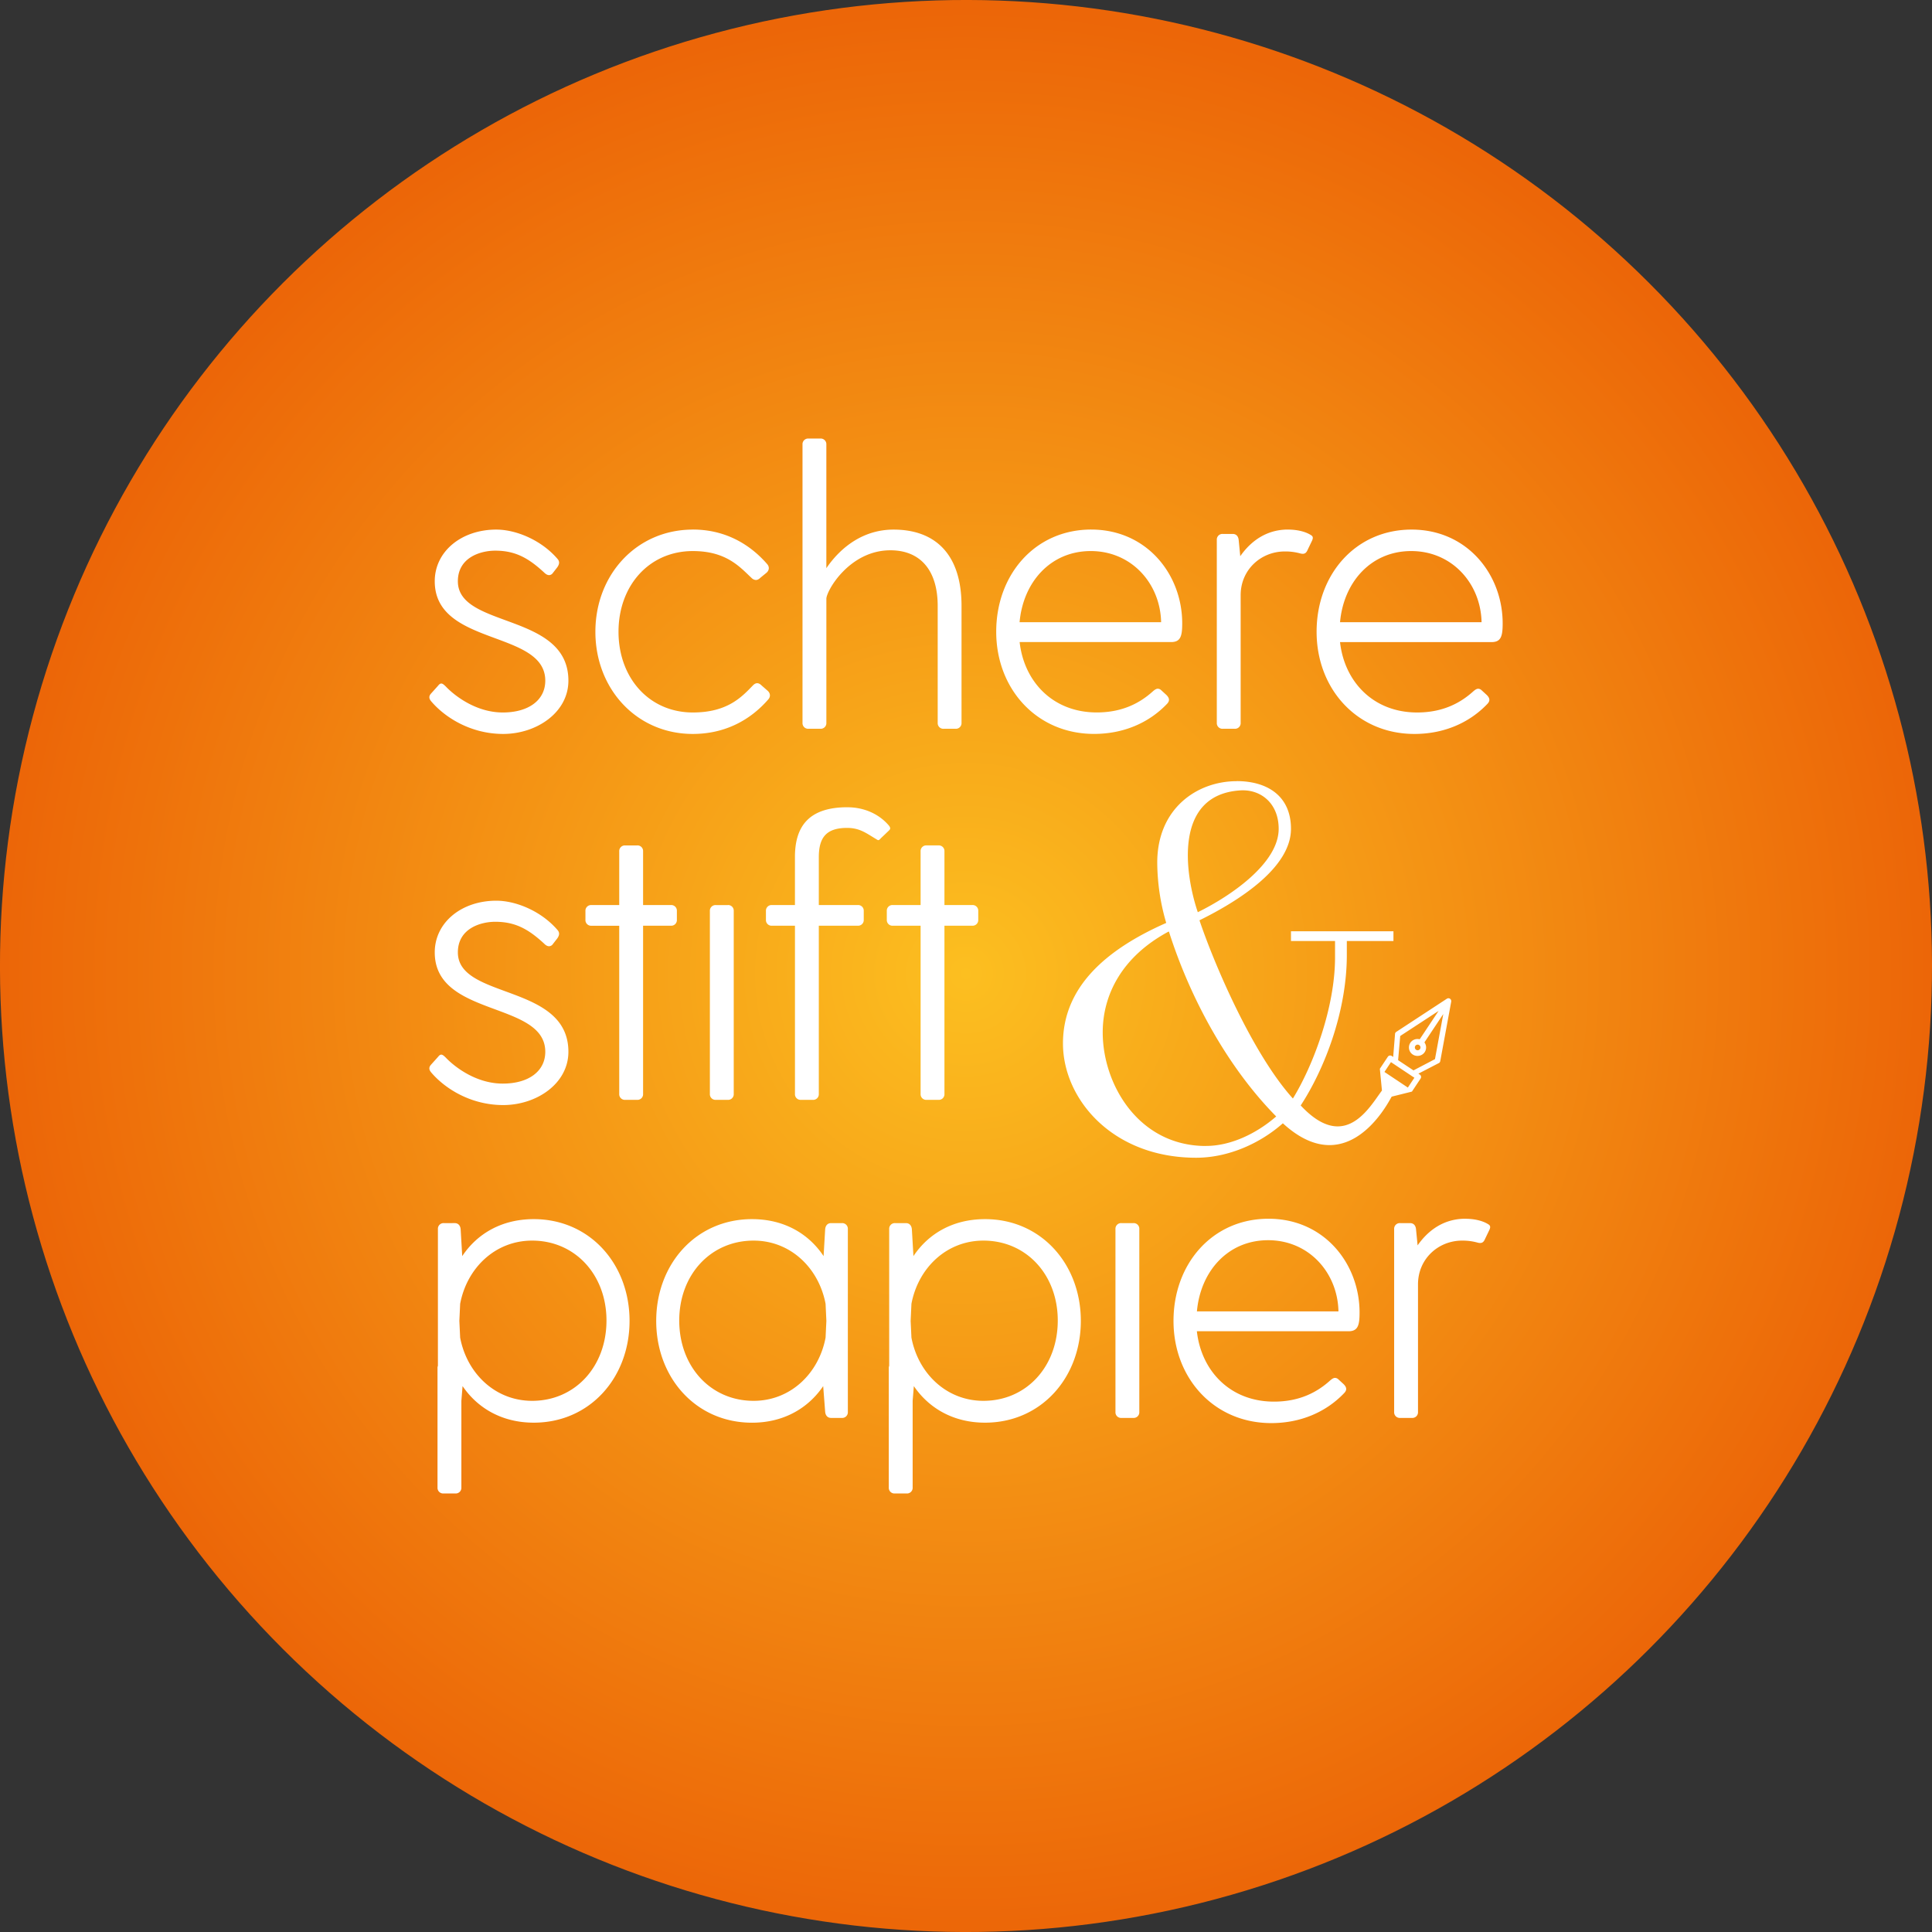 <svg id="Ebene_1" data-name="Ebene 1" xmlns="http://www.w3.org/2000/svg" xmlns:xlink="http://www.w3.org/1999/xlink" viewBox="0 0 2227.71 2227.71"><rect x="0" y="0" width="2227.71" height="2227.71" fill="#333333" stroke="none"/><defs><style>.cls-1{fill:none;}.cls-2{clip-path:url(#clip-path);}.cls-3{fill:url(#Unbenannter_Verlauf);}.cls-4{clip-path:url(#clip-path-2);}.cls-5{fill:#fff;}</style><clipPath id="clip-path" transform="translate(-34.18 -34.17)"><circle class="cls-1" cx="1148.03" cy="1148.03" r="1113.85" transform="translate(-475.53 1148.03) rotate(-45)"/></clipPath><radialGradient id="Unbenannter_Verlauf" cx="0" cy="2296.06" r="0.97" gradientTransform="matrix(1148.03, 0, 0, -1148.03, 1113.85, 2637063.11)" gradientUnits="userSpaceOnUse"><stop offset="0" stop-color="#fcbf20"/><stop offset="1" stop-color="#ec6608"/></radialGradient><clipPath id="clip-path-2" transform="translate(-34.18 -34.17)"><rect class="cls-1" x="34.18" y="34.17" width="2227.71" height="2227.71"/></clipPath></defs><g class="cls-2"><rect class="cls-3" width="2227.71" height="2227.71"/></g><g class="cls-4"><path class="cls-5" d="M980.15,539.83H966.4a6.5,6.5,0,0,0-6.88,6.88V867.62a6.5,6.5,0,0,0,6.88,6.87h13.75a6.5,6.5,0,0,0,6.88-6.87v-143c0-9.17,26.59-55.93,73.81-55.93,34.84,0,54.56,23.38,54.56,64.18V867.62a6.49,6.49,0,0,0,6.87,6.87H1136a6.5,6.5,0,0,0,6.88-6.87V732.83c0-60.05-30.71-88-78.39-88-34.39,0-60.52,19.72-77.48,44.47V546.71a6.5,6.5,0,0,0-6.88-6.88m599.19,211.8c4.12-46.3,35.75-82.06,82.06-82.06,47.22,0,80.22,37.59,81.14,82.06Zm-369.51,0c4.13-46.3,35.76-82.06,82.06-82.06,47.22,0,80.23,37.59,81.15,82.06ZM1415.32,1086c-14.49-42.54-29-135.46,48.94-140.45,1-.07,2-.1,3-.1,22.31,0,41.31,16.13,41.31,44.41,0,39.58-54.85,77.24-93.25,96.14m9.36,269.56c-77.4,0-119-70.72-119-131,0-43.13,22-87.2,75.78-116.14h.59c24.81,78,68.34,157.07,123.67,213.08-22.45,19.49-52.08,34-81,34M1664,1268.39l-17.72-11.79,2.43-27.87,44.24-28.9-21.75,32.68a9.47,9.47,0,0,0-2.38-.3,9.74,9.74,0,1,0,0,19.47,9.63,9.63,0,0,0,1.92-.2,9.72,9.72,0,0,0,5.87-15.38l21.75-32.68-9.58,52Zm4.81-23.2a3.25,3.25,0,0,1-.63-6.43,3.47,3.47,0,0,1,.64-.06,3.24,3.24,0,0,1,.64,6.42,2.88,2.88,0,0,1-.65.07m-11.29,43-27-18,7.53-11.32,27,18ZM1414.3,1546.26c4.12-46.3,35.75-82.06,82.06-82.06,47.22,0,80.23,37.59,81.14,82.06Zm-246.18,103.15c-42.63,0-75.19-31.63-83-72.89l-.92-19.26.92-19.71c7.79-41.26,40.35-72.89,83-72.89,49.51,0,85.73,39.42,85.73,92.15,0,53.18-36.22,92.6-85.73,92.6m-265,0c-49.52,0-85.73-39.42-85.73-92.6,0-52.73,36.21-92.15,85.73-92.15,42.63,0,75.18,31.63,83,72.89l.92,19.71-.92,19.26c-7.79,41.26-40.34,72.89-83,72.89m-255.36,0c-42.63,0-75.18-31.63-83-72.89l-.91-19.26.91-19.71c7.8-41.26,40.35-72.89,83-72.89,49.51,0,85.73,39.42,85.73,92.15,0,53.18-36.22,92.6-85.73,92.6M1341,1444.49h-13.76a6.49,6.49,0,0,0-6.87,6.87v210.89a6.49,6.49,0,0,0,6.87,6.87H1341a6.49,6.49,0,0,0,6.87-6.87V1451.36a6.49,6.49,0,0,0-6.87-6.87m-691.32-4.59c-36.68,0-65.1,16.51-82.52,42.64l-1.84-31.18c-.46-4.12-2.75-6.87-6.87-6.87H546a6.5,6.5,0,0,0-6.88,6.87v157.71a5.79,5.79,0,0,0-.46,2.75v137.53a6.5,6.5,0,0,0,6.88,6.88h13.75a6.5,6.5,0,0,0,6.88-6.88v-99.94l1.38-17c17.42,25.67,45.84,42.18,82.06,42.18,64.64,0,110.48-51.81,110.48-117.37S714.27,1439.9,649.63,1439.9m251.68,0c-64.64,0-110.48,51.81-110.48,117.36s45.84,117.37,110.48,117.37c36.22,0,64.64-16.51,82.06-42.18l2.29,29.8c.46,4.12,2.76,6.87,6.88,6.87h12.38a6.5,6.5,0,0,0,6.88-6.87V1451.36a6.5,6.5,0,0,0-6.88-6.87H992.54c-4.12,0-6.42,2.75-6.88,6.87l-1.83,31.18c-17.42-26.13-45.84-42.64-82.52-42.64m268.64,0c-36.67,0-65.1,16.51-82.52,42.64l-1.83-31.18c-.46-4.12-2.75-6.87-6.88-6.87h-12.38a6.49,6.49,0,0,0-6.87,6.87v157.71a5.79,5.79,0,0,0-.46,2.75v137.53a6.5,6.5,0,0,0,6.88,6.88h13.75a6.5,6.5,0,0,0,6.88-6.88v-99.94l1.37-17c17.42,25.67,45.85,42.18,82.06,42.18,64.64,0,110.49-51.81,110.49-117.37S1234.59,1439.9,1170,1439.9m326.87-.46c-64.65,0-109.57,51.81-109.57,117.82S1434,1675.08,1500,1675.08c33.46,0,62.8-12.37,83.89-34.38,3.67-3.67,3.21-6.88-.46-10.54l-6-5.5a5.8,5.8,0,0,0-3.82-1.71c-2,0-3.8,1.37-5.8,3.08-14.22,12.84-34.39,24.3-64.65,24.3-50.88,0-83.89-35.76-88.93-81.15H1589c11,0,12.84-6.87,12.84-21.54,0-56.39-40.8-108.2-105-108.2m226.92,0c-23.84,0-42.18,12.38-55,30.72l-1.84-18.8c-.45-4.12-2.75-6.87-6.87-6.87h-11.46a6.5,6.5,0,0,0-6.88,6.87v210.89a6.5,6.5,0,0,0,6.88,6.87h13.75a6.5,6.5,0,0,0,6.88-6.87V1515.09c0-29.34,23.38-50.43,50.88-50.43A64.18,64.18,0,0,1,1738,1467a11.92,11.92,0,0,0,2.88.42c2.09,0,3.62-.89,4.92-3.17l5.5-11.46c1.83-3.67,1.37-5.5-.92-6.88-6.42-4.12-16-6.42-26.59-6.42m-850.4-361.71H859.59a6.5,6.5,0,0,0-6.88,6.88V1295.5a6.5,6.5,0,0,0,6.88,6.87h13.75a6.5,6.5,0,0,0,6.88-6.87V1084.61a6.5,6.5,0,0,0-6.88-6.88m-266.81-5c-40.34,0-71.06,25.22-71.06,59.6,0,75.18,127.45,55.93,127.45,114.61,0,22.46-19.25,36.68-49,36.68-31.18,0-55.93-19.72-65.56-29.8-2.29-2.29-3.87-3.6-5.38-3.6-1.2,0-2.36.84-3.79,2.68l-8.25,9.17c-2.29,2.75-2.29,5.5.46,8.71,16,18.8,45.84,37.59,83,37.59,38.51,0,75.18-24.75,75.18-61.43,0-78.85-127.45-60.06-127.45-114.61,0-27.51,26.14-35.3,43.1-35.3,23.38,0,38.51,8.71,56.39,25.21,1.94,2,3.89,3,5.7,3a5.46,5.46,0,0,0,4.38-2.53l5-6.42c2.29-3.21,3.2-6.42.45-9.62-18.79-22-48.13-33.93-70.6-33.93M768.82,1009H755.07a6.5,6.5,0,0,0-6.88,6.87v61.89H716.1a6.5,6.5,0,0,0-6.88,6.88v10.09a6.5,6.5,0,0,0,6.88,6.87h32.09V1295.5a6.5,6.5,0,0,0,6.88,6.87h13.75a6.5,6.5,0,0,0,6.88-6.87V1101.57h32.09a6.49,6.49,0,0,0,6.87-6.87v-10.09a6.5,6.5,0,0,0-6.87-6.88H775.7v-61.89a6.5,6.5,0,0,0-6.88-6.87m347.49,0h-13.75a6.49,6.49,0,0,0-6.87,6.87v61.89H1063.6a6.5,6.5,0,0,0-6.88,6.88v10.09a6.5,6.5,0,0,0,6.88,6.87h32.09V1295.5a6.49,6.49,0,0,0,6.87,6.87h13.75a6.5,6.5,0,0,0,6.88-6.87V1101.57h32.09a6.5,6.5,0,0,0,6.88-6.87v-10.09a6.5,6.5,0,0,0-6.88-6.88h-32.09v-61.89a6.5,6.5,0,0,0-6.88-6.87m-105-44c-43.09,0-60.51,20.63-60.51,57.3v55.47H924.23a6.5,6.5,0,0,0-6.88,6.88v10.09a6.5,6.5,0,0,0,6.88,6.87h26.59V1295.5a6.49,6.49,0,0,0,6.87,6.87h13.76a6.49,6.49,0,0,0,6.87-6.87V1101.57h44.93a6.5,6.5,0,0,0,6.88-6.87v-10.09a6.5,6.5,0,0,0-6.88-6.88H978.32v-55c0-22,7.8-33.93,32.55-33.93,14.67,0,22,6,33.47,12.84,1.15.69,1.84,1.26,2.58,1.26s1.55-.57,2.92-2.17L1059,992c1.84-1.84,2.29-2.75.46-5.51C1048,972.75,1030.59,965,1011.33,965m448.8-30.08c-45.5,0-91.58,31.32-91.58,93.94a251,251,0,0,0,10.36,69.5c-69.71,30.72-119.06,74.06-119.06,139,0,63.8,56.71,131.75,153.6,131.75,37.22,0,73.94-16.67,99.94-39.72,20,18.34,38,25.14,53.74,25.14,43.93,0,69.92-53.16,71.74-55.87l23.36-5.82,10-15.07a3.24,3.24,0,0,0-.91-4.5l-1.65-1.1,24-12.43a3.27,3.27,0,0,0,1.2-2l12.66-68.7v0l0-.26a4.12,4.12,0,0,0,0-.61,3.24,3.24,0,0,0-1.13-2.18l-.07-.06a3.24,3.24,0,0,0-3.26-.48l-.23.11,0,0-.3.17L1644.13,1224a3.28,3.28,0,0,0-1.35,1.87l-2.18,27-1.66-1.1a3.29,3.29,0,0,0-1.79-.54,3.39,3.39,0,0,0-.64.06,3.26,3.26,0,0,0-2.07,1.39l-9.22,13.86,2.43,25.1c-9.48,12.43-25.63,41.31-51.09,41.31-12,0-26.13-6.44-42.6-24.11,27-41.29,53.19-107.63,53.19-173.62v-16h53.76V1108H1522.75v11.22h50.81v18.91c0,57.3-25,124.29-48.59,162.69-46.66-51.62-91-155.67-107.73-205.49,45.49-22.45,105.51-60.59,105.51-105.49,0-37.81-27.18-55-62.62-55M606.53,644.81c-40.34,0-71.06,25.22-71.06,59.6,0,75.18,127.45,55.93,127.45,114.61,0,22.47-19.25,36.68-49,36.68-31.18,0-55.93-19.72-65.56-29.8-2.29-2.29-3.87-3.59-5.38-3.59-1.2,0-2.36.84-3.79,2.67l-8.25,9.17c-2.29,2.75-2.29,5.5.46,8.71,16,18.8,45.84,37.59,83,37.59,38.51,0,75.18-24.75,75.18-61.43,0-78.85-127.45-60-127.45-114.61,0-27.51,26.14-35.3,43.1-35.3,23.38,0,38.51,8.71,56.39,25.22,1.94,1.94,3.89,3,5.7,3a5.47,5.47,0,0,0,4.38-2.54l5-6.42c2.29-3.2,3.2-6.41.45-9.62-18.79-22-48.13-33.93-70.6-33.93m226.47,0c-64.64,0-112.32,51.81-112.32,117.82S768.36,880.45,833,880.45c36.67,0,66-15.58,87.1-39.88,2.75-3.21,2.29-6.88-.46-9.63l-7.33-6.42c-1.66-1.65-3.32-2.58-5-2.58s-3.27.81-5,2.58c-12.83,13.3-29.34,31.18-69.22,31.18-50.43,0-85.73-39.89-85.73-93.07s35.3-93.06,85.73-93.06c39,0,54.55,18.79,67.85,31.17a7.45,7.45,0,0,0,4.86,2.19c1.78,0,3.5-.93,5.22-2.64l7.34-6c2.75-2.76,3.21-6.42.46-9.63-21.09-24.3-50-39.89-85.73-39.89m459.35,0c-64.64,0-109.57,51.81-109.57,117.82s46.77,117.82,112.78,117.82c33.47,0,62.81-12.37,83.9-34.38,3.66-3.67,3.21-6.88-.46-10.54l-6-5.5a5.78,5.78,0,0,0-3.82-1.7c-2,0-3.81,1.35-5.81,3.07-14.21,12.84-34.38,24.3-64.64,24.3-50.89,0-83.9-35.76-88.94-81.15H1384.5c11,0,12.84-6.87,12.84-21.55,0-56.38-40.8-108.19-105-108.19m226.93,0c-23.84,0-42.18,12.38-55,30.72l-1.83-18.8c-.46-4.12-2.75-6.87-6.88-6.87h-11.46a6.49,6.49,0,0,0-6.87,6.87V867.62a6.49,6.49,0,0,0,6.87,6.87h13.76a6.49,6.49,0,0,0,6.87-6.87V720.46c0-29.34,23.38-50.43,50.89-50.43a64.24,64.24,0,0,1,17.88,2.29,11.91,11.91,0,0,0,2.87.42c2.09,0,3.62-.9,4.92-3.17l5.5-11.46c1.84-3.67,1.38-5.5-.91-6.88-6.42-4.12-16-6.42-26.59-6.42m142.58,0c-64.65,0-109.57,51.81-109.57,117.82s46.76,117.82,112.77,117.82c33.47,0,62.81-12.37,83.9-34.38,3.67-3.67,3.21-6.88-.46-10.54l-6-5.5a5.78,5.78,0,0,0-3.82-1.7c-2,0-3.8,1.35-5.81,3.07-14.21,12.84-34.38,24.3-64.64,24.3-50.88,0-83.89-35.76-88.93-81.15H1754c11,0,12.84-6.87,12.84-21.55,0-56.38-40.8-108.19-105-108.19" transform="translate(-34.18 -34.17)"/></g></svg>